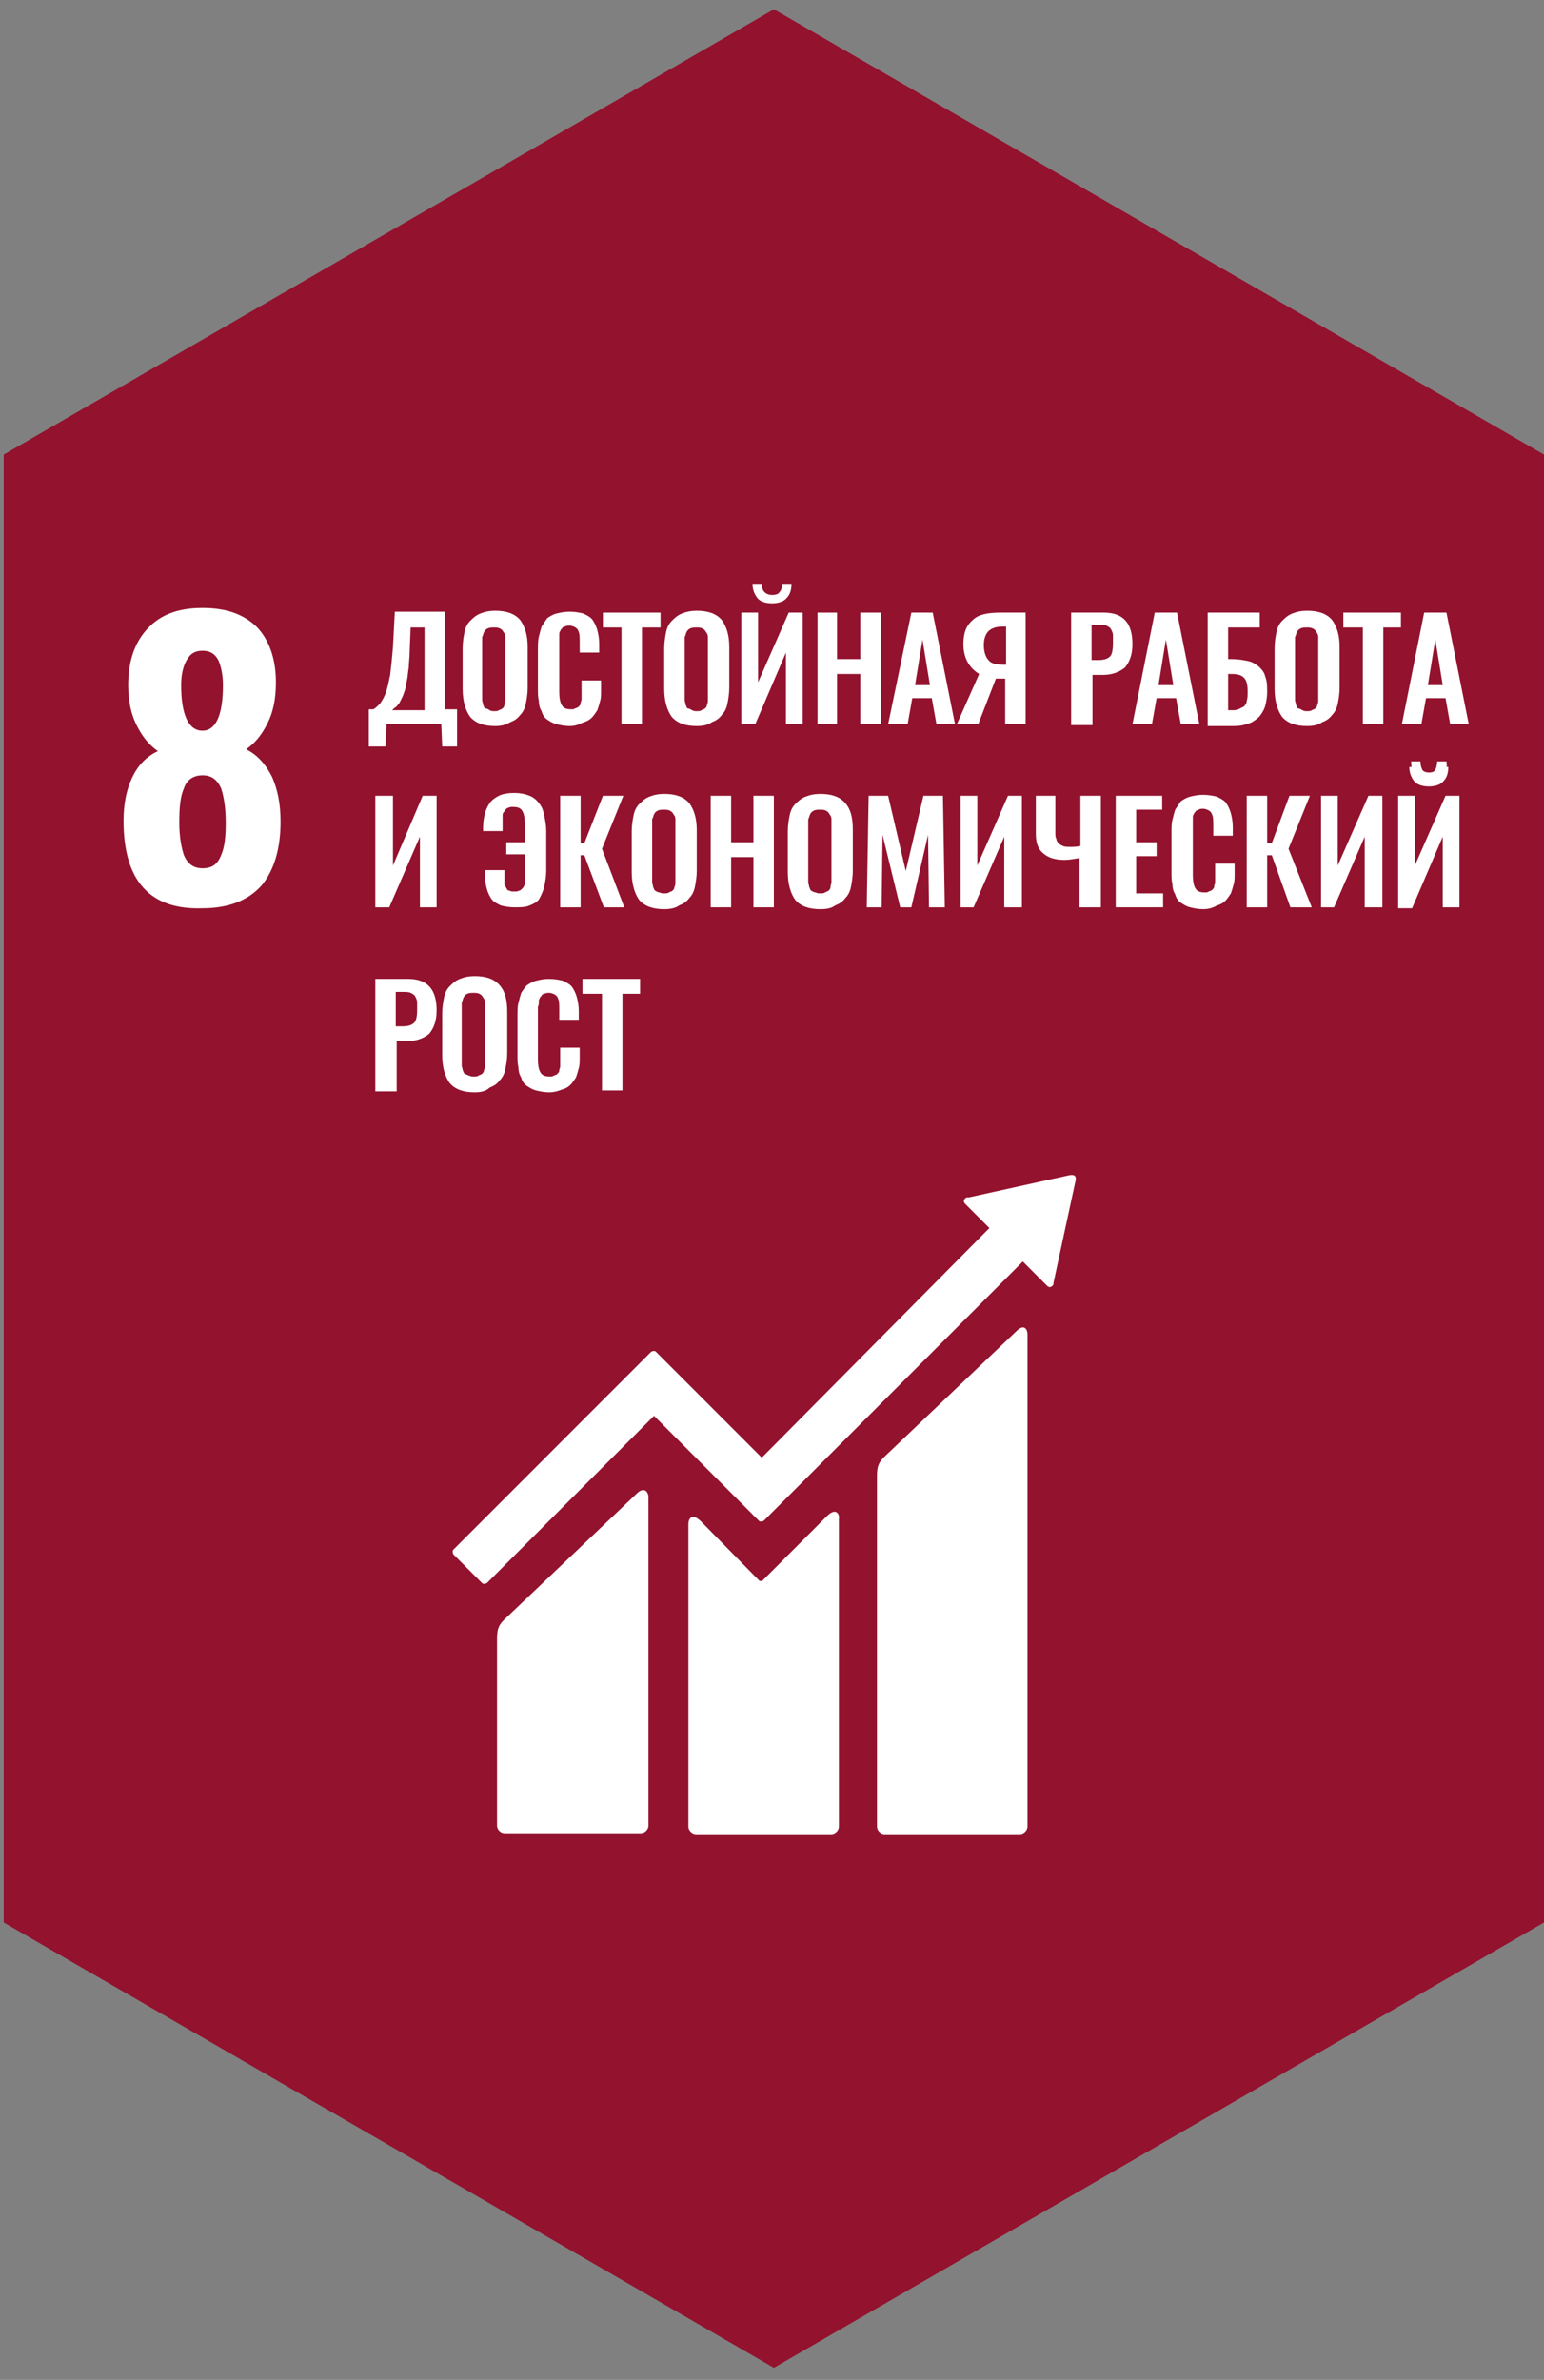 <?xml version="1.0" encoding="UTF-8"?> <svg xmlns="http://www.w3.org/2000/svg" xmlns:xlink="http://www.w3.org/1999/xlink" version="1.1" id="Слой_1" x="0px" y="0px" viewBox="0 0 166.2 256" style="enable-background:new 0 0 166.2 256;" xml:space="preserve"><rect x="0" y="0" width="166.2" height="256" fill="#808080" stroke="none"/> <style type="text/css"> .st0{fill:#93122E;} .st1{clip-path:url(#SVGID_2_);fill:#FFFFFF;} .st2{fill:#FFFFFF;} .st3{clip-path:url(#SVGID_4_);fill:#FFFFFF;} .st4{clip-path:url(#SVGID_6_);fill:#FFFFFF;} .st5{clip-path:url(#SVGID_8_);fill:#FFFFFF;} .st6{clip-path:url(#SVGID_10_);fill:#FFFFFF;} .st7{clip-path:url(#SVGID_12_);fill:#FFFFFF;} .st8{clip-path:url(#SVGID_14_);fill:#FFFFFF;} .st9{clip-path:url(#SVGID_16_);fill:#FFFFFF;} .st10{clip-path:url(#SVGID_18_);fill:#FFFFFF;} .st11{clip-path:url(#SVGID_20_);fill:#FFFFFF;} .st12{clip-path:url(#SVGID_22_);fill:#FFFFFF;} </style> <polygon class="st0" points="83.3,1 0.4,48.9 0.4,206.8 83.3,254.7 166.2,206.8 166.2,48.9 "></polygon> <g> <defs> <rect id="SVGID_1_" x="0.4" y="0" width="165.9" height="253.7"></rect> </defs> <clipPath id="SVGID_2_"> <use xlink:href="#SVGID_1_" style="overflow:visible;"></use> </clipPath> <path class="st1" d="M24,73.7c0-1.1-0.2-2-0.5-2.7c-0.4-0.7-0.9-1-1.7-1c-0.8,0-1.3,0.3-1.7,1c-0.4,0.7-0.6,1.6-0.6,2.7 c0,3.2,0.8,4.9,2.3,4.9C23.2,78.6,24,77,24,73.7 M23.8,92c0.4-0.9,0.5-2.1,0.5-3.5c0-1.6-0.2-2.8-0.5-3.7c-0.4-0.9-1-1.4-2-1.4 c-1,0-1.7,0.5-2,1.4c-0.4,0.9-0.5,2.1-0.5,3.7c0,1.4,0.2,2.6,0.5,3.5c0.4,0.9,1,1.4,2,1.4C22.8,93.4,23.4,93,23.8,92 M13.3,88.3 c0-1.8,0.3-3.3,0.9-4.6c0.6-1.3,1.5-2.3,2.8-2.9c-1-0.7-1.7-1.6-2.3-2.8c-0.6-1.2-0.9-2.6-0.9-4.3c0-2.6,0.7-4.6,2.1-6.1 s3.3-2.2,5.9-2.2c2.6,0,4.5,0.7,5.9,2.1c1.3,1.4,2,3.4,2,5.9c0,1.8-0.3,3.2-0.9,4.4c-0.6,1.2-1.3,2.1-2.3,2.8 c1.2,0.6,2.1,1.6,2.8,3c0.6,1.4,0.9,2.9,0.9,4.8c0,2.9-0.7,5.2-2,6.8c-1.4,1.6-3.5,2.5-6.4,2.5C16.1,97.9,13.3,94.7,13.3,88.3"></path> <path class="st1" d="M42.2,76.4h3.5v-8.9h-1.5L44.1,70c0,0.7-0.1,1.3-0.1,1.8c-0.1,0.5-0.1,1-0.2,1.4c-0.1,0.4-0.1,0.7-0.2,1 c-0.1,0.3-0.2,0.6-0.3,0.8c-0.1,0.2-0.2,0.4-0.3,0.6c-0.1,0.2-0.3,0.3-0.3,0.4C42.5,76.1,42.4,76.2,42.2,76.4 M39.7,80.3v-4h0.5 c0.3-0.2,0.5-0.4,0.7-0.6c0.2-0.3,0.4-0.6,0.6-1.1c0.2-0.5,0.3-1.1,0.5-2c0.1-0.8,0.2-1.8,0.3-3l0.2-3.8h5.4v10.5h1.3v4h-1.6 l-0.1-2.4h-5.9l-0.1,2.4H39.7z"></path> <path class="st1" d="M52.7,76.4c0.2,0.1,0.3,0.1,0.5,0.1c0.2,0,0.4,0,0.5-0.1c0.2-0.1,0.3-0.1,0.4-0.2c0.1-0.1,0.2-0.2,0.2-0.4 c0-0.2,0.1-0.3,0.1-0.5c0-0.2,0-0.4,0-0.6v-5.5c0-0.3,0-0.5,0-0.7c0-0.2-0.1-0.4-0.2-0.5c-0.1-0.2-0.2-0.3-0.4-0.4 c-0.2-0.1-0.4-0.1-0.6-0.1c-0.3,0-0.5,0-0.7,0.1c-0.2,0.1-0.3,0.2-0.4,0.4c-0.1,0.2-0.1,0.4-0.2,0.5c0,0.2,0,0.4,0,0.7v5.5 c0,0.2,0,0.4,0,0.6c0,0.2,0.1,0.3,0.1,0.5c0.1,0.2,0.1,0.3,0.2,0.4C52.4,76.2,52.6,76.3,52.7,76.4 M53.3,78.1c-1.2,0-2.1-0.3-2.7-1 c-0.5-0.7-0.8-1.7-0.8-3v-4.4c0-0.6,0.1-1.2,0.2-1.7c0.1-0.5,0.3-0.9,0.6-1.2c0.3-0.3,0.6-0.6,1.1-0.8c0.5-0.2,1-0.3,1.6-0.3 c1.2,0,2.1,0.3,2.7,1c0.5,0.7,0.8,1.6,0.8,2.9v4.4c0,0.6-0.1,1.2-0.2,1.7c-0.1,0.5-0.3,0.9-0.6,1.2c-0.3,0.4-0.6,0.6-1.1,0.8 C54.4,78,53.9,78.1,53.3,78.1"></path> <path class="st1" d="M61.3,78.1c-0.5,0-1-0.1-1.4-0.2c-0.4-0.1-0.7-0.3-1-0.5c-0.3-0.2-0.5-0.5-0.6-0.9c-0.2-0.3-0.3-0.7-0.3-1.1 c-0.1-0.4-0.1-0.8-0.1-1.3v-4.2c0-0.5,0-1,0.1-1.4c0.1-0.4,0.2-0.8,0.3-1.1c0.2-0.3,0.4-0.6,0.6-0.9c0.3-0.2,0.6-0.4,1-0.5 c0.4-0.1,0.9-0.2,1.4-0.2c0.6,0,1.1,0.1,1.5,0.2c0.4,0.2,0.8,0.4,1,0.7c0.2,0.3,0.4,0.7,0.5,1.1c0.1,0.4,0.2,0.9,0.2,1.4v1h-2.1v-1 c0-0.6,0-1-0.1-1.2c-0.1-0.4-0.4-0.6-0.9-0.7h-0.1c-0.2,0-0.3,0-0.5,0.1c-0.1,0-0.3,0.1-0.3,0.2c-0.1,0.1-0.2,0.2-0.2,0.3 c-0.1,0.1-0.1,0.2-0.1,0.4c0,0.2,0,0.3,0,0.5c0,0.1,0,0.3,0,0.5v5.1c0,0.7,0.1,1.2,0.3,1.5s0.5,0.4,1,0.4c0.2,0,0.3,0,0.4-0.1 c0.1,0,0.2-0.1,0.3-0.1c0.1-0.1,0.1-0.1,0.2-0.2c0.1-0.1,0.1-0.2,0.1-0.3c0-0.1,0.1-0.2,0.1-0.4s0-0.3,0-0.4c0-0.1,0-0.3,0-0.5 v-1.1h2.1v1c0,0.5,0,0.9-0.1,1.2c-0.1,0.4-0.2,0.7-0.3,1c-0.2,0.3-0.4,0.6-0.6,0.8c-0.2,0.2-0.5,0.4-0.9,0.5 C62.2,78,61.8,78.1,61.3,78.1"></path> </g> <polygon class="st2" points="64.9,65.9 64.9,67.5 66.9,67.5 66.9,77.9 69.1,77.9 69.1,67.5 71.1,67.5 71.1,65.9 "></polygon> <g> <defs> <rect id="SVGID_3_" x="0.4" y="0" width="165.9" height="253.7"></rect> </defs> <clipPath id="SVGID_4_"> <use xlink:href="#SVGID_3_" style="overflow:visible;"></use> </clipPath> <path class="st3" d="M74.5,76.4c0.2,0.1,0.3,0.1,0.5,0.1c0.2,0,0.4,0,0.5-0.1c0.2-0.1,0.3-0.1,0.4-0.2c0.1-0.1,0.2-0.2,0.2-0.4 c0.1-0.2,0.1-0.3,0.1-0.5c0-0.2,0-0.4,0-0.6v-5.5c0-0.3,0-0.5,0-0.7c0-0.2-0.1-0.4-0.2-0.5c-0.1-0.2-0.2-0.3-0.4-0.4 c-0.2-0.1-0.4-0.1-0.6-0.1c-0.3,0-0.5,0-0.7,0.1c-0.2,0.1-0.3,0.2-0.4,0.4c-0.1,0.2-0.1,0.4-0.2,0.5c0,0.2,0,0.4,0,0.7v5.5 c0,0.2,0,0.4,0,0.6c0,0.2,0.1,0.3,0.1,0.5c0.1,0.2,0.1,0.3,0.2,0.4C74.2,76.2,74.3,76.3,74.5,76.4 M75,78.1c-1.2,0-2.1-0.3-2.7-1 c-0.5-0.7-0.8-1.7-0.8-3v-4.4c0-0.6,0.1-1.2,0.2-1.7c0.1-0.5,0.3-0.9,0.6-1.2c0.3-0.3,0.6-0.6,1.1-0.8c0.5-0.2,1-0.3,1.6-0.3 c1.2,0,2.1,0.3,2.7,1c0.5,0.7,0.8,1.6,0.8,2.9v4.4c0,0.6-0.1,1.2-0.2,1.7c-0.1,0.5-0.3,0.9-0.6,1.2c-0.3,0.4-0.6,0.6-1.1,0.8 C76.2,78,75.6,78.1,75,78.1"></path> <path class="st3" d="M83.1,64.9c-0.7,0-1.3-0.2-1.6-0.6c-0.3-0.4-0.5-0.9-0.5-1.5h1c0,0.4,0.1,0.7,0.3,0.9c0.2,0.2,0.5,0.3,0.8,0.3 c0.4,0,0.7-0.1,0.8-0.3c0.2-0.2,0.3-0.5,0.3-0.9h1c0,0.7-0.2,1.2-0.5,1.5C84.4,64.7,83.8,64.9,83.1,64.9 M79.8,77.9v-12h1.8v7.5 l3.3-7.5h1.5v12h-1.8v-7.7l-3.3,7.7H79.8z"></path> </g> <polygon class="st2" points="92.6,65.9 92.6,70.9 90.1,70.9 90.1,65.9 88,65.9 88,77.9 90.1,77.9 90.1,72.5 92.6,72.5 92.6,77.9 94.8,77.9 94.8,65.9 "></polygon> <path class="st2" d="M99.3,68.8l0.8,4.9h-1.6L99.3,68.8z M98.1,65.9l-2.5,12h2.1l0.5-2.8h2.1l0.5,2.8h2l-2.4-12H98.1z"></path> <g> <defs> <rect id="SVGID_5_" x="0.4" y="0" width="165.9" height="253.7"></rect> </defs> <clipPath id="SVGID_6_"> <use xlink:href="#SVGID_5_" style="overflow:visible;"></use> </clipPath> <path class="st4" d="M107.9,71.5h0.4v-4.1h-0.4c-0.7,0-1.2,0.2-1.5,0.5c-0.3,0.3-0.5,0.8-0.5,1.5c0,0.7,0.2,1.3,0.5,1.6 C106.6,71.3,107.1,71.5,107.9,71.5 M103,77.9l2.4-5.4c-0.5-0.3-0.9-0.7-1.2-1.2c-0.3-0.5-0.5-1.2-0.5-2c0-1.2,0.3-2,1-2.6 c0.6-0.6,1.6-0.8,3-0.8h2.7v12h-2.2v-4.9h-0.7h-0.3l-1.9,4.9H103z"></path> <path class="st4" d="M117.5,71h0.7c0.6,0,1-0.1,1.3-0.4c0.2-0.2,0.3-0.7,0.3-1.4c0-0.4,0-0.7,0-0.9c0-0.2-0.1-0.4-0.2-0.6 c-0.1-0.2-0.3-0.3-0.5-0.4c-0.2-0.1-0.5-0.1-0.9-0.1h-0.7V71z M115.3,77.9v-12h3.5c2.1,0,3.1,1.1,3.1,3.4c0,1.1-0.3,1.9-0.8,2.5 c-0.6,0.5-1.4,0.8-2.4,0.8h-1.1v5.4H115.3z"></path> </g> <path class="st2" d="M125.5,68.8l0.8,4.9h-1.6L125.5,68.8z M124.3,65.9l-2.4,12h2.1l0.5-2.8h2.1l0.5,2.8h2l-2.4-12H124.3z"></path> <g> <defs> <rect id="SVGID_7_" x="0.4" y="0" width="165.9" height="253.7"></rect> </defs> <clipPath id="SVGID_8_"> <use xlink:href="#SVGID_7_" style="overflow:visible;"></use> </clipPath> <path class="st5" d="M132.2,76.4h0.3c0.3,0,0.6,0,0.8-0.1c0.2-0.1,0.4-0.2,0.6-0.3c0.2-0.2,0.3-0.4,0.3-0.6c0.1-0.3,0.1-0.6,0.1-1 c0-0.7-0.1-1.2-0.4-1.5c-0.3-0.3-0.7-0.4-1.4-0.4h-0.3V76.4z M130,77.9v-12h5.6v1.6h-3.4v3.4h0.4c0.7,0,1.2,0.1,1.7,0.2 c0.5,0.1,0.8,0.3,1.2,0.6c0.3,0.3,0.6,0.6,0.7,1.1c0.2,0.5,0.2,1,0.2,1.7c0,0.5-0.1,1-0.2,1.4c-0.1,0.4-0.3,0.7-0.5,1 c-0.2,0.3-0.5,0.5-0.8,0.7c-0.3,0.2-0.7,0.3-1.1,0.4c-0.4,0.1-0.8,0.1-1.3,0.1H130z"></path> <path class="st5" d="M140.2,76.4c0.2,0.1,0.3,0.1,0.5,0.1c0.2,0,0.4,0,0.5-0.1c0.2-0.1,0.3-0.1,0.4-0.2c0.1-0.1,0.2-0.2,0.2-0.4 c0.1-0.2,0.1-0.3,0.1-0.5c0-0.2,0-0.4,0-0.6v-5.5c0-0.3,0-0.5,0-0.7c0-0.2-0.1-0.4-0.2-0.5c-0.1-0.2-0.2-0.3-0.4-0.4 c-0.2-0.1-0.4-0.1-0.6-0.1c-0.3,0-0.5,0-0.7,0.1c-0.2,0.1-0.3,0.2-0.4,0.4c-0.1,0.2-0.1,0.4-0.2,0.5c0,0.2,0,0.4,0,0.7v5.5 c0,0.2,0,0.4,0,0.6c0,0.2,0.1,0.3,0.1,0.5c0.1,0.2,0.1,0.3,0.2,0.4C139.9,76.2,140,76.3,140.2,76.4 M140.7,78.1 c-1.2,0-2.1-0.3-2.7-1c-0.5-0.7-0.8-1.7-0.8-3v-4.4c0-0.6,0.1-1.2,0.2-1.7c0.1-0.5,0.3-0.9,0.6-1.2c0.3-0.3,0.6-0.6,1.1-0.8 c0.5-0.2,1-0.3,1.6-0.3c1.2,0,2.1,0.3,2.7,1c0.5,0.7,0.8,1.6,0.8,2.9v4.4c0,0.6-0.1,1.2-0.2,1.7c-0.1,0.5-0.3,0.9-0.6,1.2 c-0.3,0.4-0.6,0.6-1.1,0.8C141.9,78,141.3,78.1,140.7,78.1"></path> </g> <polygon class="st2" points="144.6,65.9 144.6,67.5 146.7,67.5 146.7,77.9 148.9,77.9 148.9,67.5 150.8,67.5 150.8,65.9 "></polygon> <path class="st2" d="M154.5,68.8l0.8,4.9h-1.6L154.5,68.8z M153.3,65.9l-2.4,12h2.1l0.5-2.8h2.1l0.5,2.8h2l-2.4-12H153.3z"></path> <polygon class="st2" points="45.5,85.6 42.3,93.1 42.3,85.6 40.4,85.6 40.4,97.6 41.9,97.6 45.2,90 45.2,97.6 47,97.6 47,85.6 "></polygon> <g> <defs> <rect id="SVGID_9_" x="0.4" y="0" width="165.9" height="253.7"></rect> </defs> <clipPath id="SVGID_10_"> <use xlink:href="#SVGID_9_" style="overflow:visible;"></use> </clipPath> <path class="st6" d="M55.4,97.6c-0.6,0-1.1-0.1-1.5-0.2c-0.4-0.2-0.8-0.4-1-0.7c-0.2-0.3-0.4-0.7-0.5-1.1c-0.1-0.4-0.2-0.9-0.2-1.4 v-0.6h2.1v0.6v0v0.3c0,0.1,0,0.2,0,0.3c0,0.1,0,0.2,0,0.3c0,0.1,0,0.2,0.1,0.2c0,0.1,0.1,0.2,0.1,0.2c0,0.1,0.1,0.1,0.1,0.2 c0.1,0.1,0.1,0.1,0.2,0.1c0.1,0,0.2,0.1,0.3,0.1c0.1,0,0.2,0,0.3,0c0.2,0,0.3,0,0.5-0.1c0.1,0,0.2-0.1,0.3-0.2s0.2-0.2,0.2-0.3 c0.1-0.1,0.1-0.2,0.1-0.4c0-0.2,0-0.3,0-0.5c0-0.1,0-0.3,0-0.6v-1.9h-2v-1.3h2v-1.9c0-0.7-0.1-1.2-0.3-1.5c-0.2-0.3-0.5-0.4-1-0.4 c-0.2,0-0.3,0-0.5,0.1c-0.1,0-0.2,0.1-0.3,0.2c-0.1,0.1-0.1,0.2-0.2,0.3c-0.1,0.1-0.1,0.2-0.1,0.4c0,0.2,0,0.3,0,0.5 c0,0.1,0,0.3,0,0.5v0.6h-2.1V89c0-0.6,0.1-1.1,0.2-1.5c0.1-0.4,0.3-0.8,0.5-1.1c0.2-0.3,0.6-0.6,1-0.8c0.4-0.2,1-0.3,1.6-0.3 c0.7,0,1.2,0.1,1.7,0.3c0.5,0.2,0.8,0.5,1.1,0.9c0.3,0.4,0.4,0.8,0.5,1.3c0.1,0.5,0.2,1,0.2,1.6v4.2c0,0.7-0.1,1.2-0.2,1.7 c-0.1,0.5-0.3,0.9-0.5,1.3c-0.2,0.4-0.6,0.6-1.1,0.8C56.6,97.6,56,97.6,55.4,97.6"></path> </g> <polygon class="st2" points="64.9,85.6 62.9,90.7 62.5,90.7 62.5,85.6 60.3,85.6 60.3,97.6 62.5,97.6 62.5,92 62.9,92 65,97.6 67.2,97.6 64.8,91.3 67.1,85.6 "></polygon> <g> <defs> <rect id="SVGID_11_" x="0.4" y="0" width="165.9" height="253.7"></rect> </defs> <clipPath id="SVGID_12_"> <use xlink:href="#SVGID_11_" style="overflow:visible;"></use> </clipPath> <path class="st7" d="M71,96c0.2,0.1,0.3,0.1,0.5,0.1c0.2,0,0.4,0,0.5-0.1c0.2-0.1,0.3-0.1,0.4-0.2c0.1-0.1,0.2-0.2,0.2-0.4 c0.1-0.2,0.1-0.3,0.1-0.5c0-0.2,0-0.4,0-0.6v-5.5c0-0.3,0-0.5,0-0.7c0-0.2-0.1-0.4-0.2-0.5c-0.1-0.2-0.2-0.3-0.4-0.4 c-0.2-0.1-0.4-0.1-0.6-0.1c-0.3,0-0.5,0-0.7,0.1c-0.2,0.1-0.3,0.2-0.4,0.4c-0.1,0.2-0.1,0.4-0.2,0.5c0,0.2,0,0.4,0,0.7v5.5 c0,0.2,0,0.4,0,0.6c0,0.2,0.1,0.3,0.1,0.5c0.1,0.2,0.1,0.3,0.2,0.4C70.7,95.9,70.8,96,71,96 M71.5,97.8c-1.2,0-2.1-0.3-2.7-1 c-0.5-0.7-0.8-1.7-0.8-3v-4.4c0-0.6,0.1-1.2,0.2-1.7c0.1-0.5,0.3-0.9,0.6-1.2c0.3-0.3,0.6-0.6,1.1-0.8c0.5-0.2,1-0.3,1.6-0.3 c1.2,0,2.1,0.3,2.7,1c0.5,0.7,0.8,1.6,0.8,2.9v4.4c0,0.6-0.1,1.2-0.2,1.7c-0.1,0.5-0.3,0.9-0.6,1.2c-0.3,0.4-0.6,0.6-1.1,0.8 C72.7,97.7,72.1,97.8,71.5,97.8"></path> </g> <polygon class="st2" points="81.1,85.6 81.1,90.6 78.7,90.6 78.7,85.6 76.5,85.6 76.5,97.6 78.7,97.6 78.7,92.2 81.1,92.2 81.1,97.6 83.3,97.6 83.3,85.6 "></polygon> <g> <defs> <rect id="SVGID_13_" x="0.4" y="0" width="165.9" height="253.7"></rect> </defs> <clipPath id="SVGID_14_"> <use xlink:href="#SVGID_13_" style="overflow:visible;"></use> </clipPath> <path class="st8" d="M87.8,96c0.2,0.1,0.3,0.1,0.5,0.1c0.2,0,0.4,0,0.5-0.1c0.2-0.1,0.3-0.1,0.4-0.2c0.1-0.1,0.2-0.2,0.2-0.4 c0-0.2,0.1-0.3,0.1-0.5c0-0.2,0-0.4,0-0.6v-5.5c0-0.3,0-0.5,0-0.7c0-0.2-0.1-0.4-0.2-0.5c-0.1-0.2-0.2-0.3-0.4-0.4 c-0.2-0.1-0.4-0.1-0.6-0.1c-0.3,0-0.5,0-0.7,0.1c-0.2,0.1-0.3,0.2-0.4,0.4c-0.1,0.2-0.1,0.4-0.2,0.5c0,0.2,0,0.4,0,0.7v5.5 c0,0.2,0,0.4,0,0.6c0,0.2,0.1,0.3,0.1,0.5c0.1,0.2,0.1,0.3,0.2,0.4C87.5,95.9,87.6,96,87.8,96 M88.3,97.8c-1.2,0-2.1-0.3-2.7-1 c-0.5-0.7-0.8-1.7-0.8-3v-4.4c0-0.6,0.1-1.2,0.2-1.7c0.1-0.5,0.3-0.9,0.6-1.2c0.3-0.3,0.6-0.6,1.1-0.8c0.5-0.2,1-0.3,1.6-0.3 c1.2,0,2.1,0.3,2.7,1s0.8,1.6,0.8,2.9v4.4c0,0.6-0.1,1.2-0.2,1.7c-0.1,0.5-0.3,0.9-0.6,1.2c-0.3,0.4-0.6,0.6-1.1,0.8 C89.5,97.7,89,97.8,88.3,97.8"></path> </g> <polygon class="st2" points="93.3,97.6 93.5,85.6 95.6,85.6 97.5,93.7 99.4,85.6 101.5,85.6 101.7,97.6 100,97.6 99.9,89.8 98.1,97.6 96.9,97.6 95,89.8 94.9,97.6 "></polygon> <polygon class="st2" points="108.5,85.6 105.2,93.1 105.2,85.6 103.4,85.6 103.4,97.6 104.8,97.6 108.1,90 108.1,97.6 110,97.6 110,85.6 "></polygon> <g> <defs> <rect id="SVGID_15_" x="0.4" y="0" width="165.9" height="253.7"></rect> </defs> <clipPath id="SVGID_16_"> <use xlink:href="#SVGID_15_" style="overflow:visible;"></use> </clipPath> <path class="st9" d="M116.2,97.6v-5.3c-0.6,0.1-1.1,0.2-1.6,0.2c-1,0-1.7-0.2-2.3-0.7c-0.6-0.5-0.8-1.2-0.8-2.1v-4.1h2.1v4 c0,0.2,0,0.5,0.1,0.6c0,0.2,0.1,0.3,0.2,0.5c0.1,0.1,0.3,0.2,0.5,0.3c0.2,0.1,0.5,0.1,0.8,0.1c0.3,0,0.7,0,1.1-0.1v-5.4h2.2v12 H116.2z"></path> </g> <polygon class="st2" points="120.1,85.6 120.1,97.6 125.2,97.6 125.2,96.1 122.3,96.1 122.3,92.1 124.5,92.1 124.5,90.6 122.3,90.6 122.3,87.1 125.1,87.1 125.1,85.6 "></polygon> <g> <defs> <rect id="SVGID_17_" x="0.4" y="0" width="165.9" height="253.7"></rect> </defs> <clipPath id="SVGID_18_"> <use xlink:href="#SVGID_17_" style="overflow:visible;"></use> </clipPath> <path class="st10" d="M129.5,97.8c-0.5,0-1-0.1-1.4-0.2c-0.4-0.1-0.7-0.3-1-0.5c-0.3-0.2-0.5-0.5-0.6-0.9c-0.2-0.3-0.3-0.7-0.3-1.1 c-0.1-0.4-0.1-0.8-0.1-1.3v-4.2c0-0.5,0-1,0.1-1.4c0.1-0.4,0.2-0.8,0.3-1.1c0.2-0.3,0.4-0.6,0.6-0.9c0.3-0.2,0.6-0.4,1-0.5 c0.4-0.1,0.8-0.2,1.4-0.2c0.6,0,1.1,0.1,1.5,0.2c0.4,0.2,0.8,0.4,1,0.7c0.2,0.3,0.4,0.7,0.5,1.1c0.1,0.4,0.2,0.9,0.2,1.4v1h-2.1v-1 c0-0.6,0-1-0.1-1.2c-0.1-0.4-0.4-0.6-0.9-0.7h-0.1c-0.2,0-0.3,0-0.5,0.1s-0.3,0.1-0.3,0.2c-0.1,0.1-0.2,0.2-0.2,0.3 c-0.1,0.1-0.1,0.2-0.1,0.4c0,0.2,0,0.3,0,0.5c0,0.1,0,0.3,0,0.5v5.1c0,0.7,0.1,1.2,0.3,1.5c0.2,0.3,0.5,0.4,1,0.4 c0.2,0,0.3,0,0.4-0.1c0.1,0,0.2-0.1,0.3-0.1c0.1-0.1,0.1-0.1,0.2-0.2c0.1-0.1,0.1-0.2,0.1-0.3c0-0.1,0.1-0.2,0.1-0.4s0-0.3,0-0.4 c0-0.1,0-0.3,0-0.5v-1.1h2.1v1c0,0.5,0,0.9-0.1,1.2c-0.1,0.4-0.2,0.7-0.3,1c-0.2,0.3-0.4,0.6-0.6,0.8c-0.2,0.2-0.5,0.4-0.9,0.5 C130.5,97.7,130,97.8,129.5,97.8"></path> </g> <polygon class="st2" points="138.8,85.6 136.9,90.7 136.4,90.7 136.4,85.6 134.2,85.6 134.2,97.6 136.4,97.6 136.4,92 136.9,92 138.9,97.6 141.2,97.6 138.7,91.3 141,85.6 "></polygon> <polygon class="st2" points="147.3,85.6 144,93.1 144,85.6 142.2,85.6 142.2,97.6 143.6,97.6 146.9,90 146.9,97.6 148.8,97.6 148.8,85.6 "></polygon> <g> <defs> <rect id="SVGID_19_" x="0.4" y="0" width="165.9" height="253.7"></rect> </defs> <clipPath id="SVGID_20_"> <use xlink:href="#SVGID_19_" style="overflow:visible;"></use> </clipPath> <path class="st11" d="M153.8,84.6c-0.7,0-1.3-0.2-1.6-0.6s-0.5-0.9-0.5-1.5h1c0,0.4,0.1,0.7,0.3,0.9c0.2,0.2,0.5,0.3,0.8,0.3 c0.4,0,0.7-0.1,0.8-0.3c0.2-0.2,0.3-0.5,0.3-0.9h1c0,0.7-0.2,1.2-0.5,1.5C155.1,84.4,154.5,84.6,153.8,84.6 M150.5,97.6v-12h1.8 v7.5l3.3-7.5h1.5v12h-1.8V90l-3.3,7.7H150.5z"></path> <path class="st11" d="M42.6,110.4h0.7c0.6,0,1-0.1,1.3-0.4c0.2-0.2,0.3-0.7,0.3-1.3c0-0.4,0-0.7,0-0.9c0-0.2-0.1-0.4-0.2-0.6 c-0.1-0.2-0.3-0.3-0.5-0.4c-0.2-0.1-0.5-0.1-0.9-0.1h-0.7V110.4z M40.4,117.3v-12h3.5c2.1,0,3.1,1.1,3.1,3.4c0,1.1-0.3,1.9-0.8,2.5 c-0.6,0.5-1.4,0.8-2.4,0.8h-1.1v5.4H40.4z"></path> <path class="st11" d="M50.5,115.7c0.2,0.1,0.3,0.1,0.5,0.1c0.2,0,0.4,0,0.5-0.1c0.2-0.1,0.3-0.1,0.4-0.2c0.1-0.1,0.2-0.2,0.2-0.4 c0.1-0.2,0.1-0.3,0.1-0.5c0-0.2,0-0.4,0-0.6v-5.5c0-0.3,0-0.5,0-0.7c0-0.2-0.1-0.4-0.2-0.5c-0.1-0.2-0.2-0.3-0.4-0.4 c-0.2-0.1-0.4-0.1-0.6-0.1c-0.3,0-0.5,0-0.7,0.1c-0.2,0.1-0.3,0.2-0.4,0.4c-0.1,0.2-0.1,0.4-0.2,0.5c0,0.2,0,0.4,0,0.7v5.5 c0,0.2,0,0.4,0,0.6c0,0.2,0.1,0.3,0.1,0.5c0.1,0.2,0.1,0.3,0.2,0.4C50.3,115.6,50.4,115.7,50.5,115.7 M51.1,117.5 c-1.2,0-2.1-0.3-2.7-1c-0.5-0.7-0.8-1.7-0.8-3V109c0-0.6,0.1-1.2,0.2-1.7c0.1-0.5,0.3-0.9,0.6-1.2c0.3-0.3,0.6-0.6,1.1-0.8 c0.5-0.2,1-0.3,1.6-0.3c1.2,0,2.1,0.3,2.7,1s0.8,1.6,0.8,2.9v4.4c0,0.6-0.1,1.2-0.2,1.7c-0.1,0.5-0.3,0.9-0.6,1.2 c-0.3,0.4-0.6,0.6-1.1,0.8C52.3,117.4,51.7,117.5,51.1,117.5"></path> <path class="st11" d="M59.1,117.5c-0.5,0-1-0.1-1.4-0.2s-0.7-0.3-1-0.5c-0.3-0.2-0.5-0.5-0.6-0.9c-0.2-0.3-0.3-0.7-0.3-1.1 c-0.1-0.4-0.1-0.8-0.1-1.3v-4.2c0-0.5,0-1,0.1-1.4c0.1-0.4,0.2-0.8,0.3-1.1c0.2-0.3,0.4-0.6,0.6-0.8c0.3-0.2,0.6-0.4,1-0.5 c0.4-0.1,0.8-0.2,1.4-0.2c0.6,0,1.1,0.1,1.5,0.2c0.4,0.2,0.8,0.4,1,0.7c0.2,0.3,0.4,0.7,0.5,1.1c0.1,0.4,0.2,0.9,0.2,1.4v1h-2.1v-1 c0-0.6,0-1-0.1-1.2c-0.1-0.4-0.4-0.6-0.9-0.7h-0.1c-0.2,0-0.3,0-0.5,0.1c-0.1,0-0.3,0.1-0.3,0.2c-0.1,0.1-0.2,0.2-0.2,0.3 c-0.1,0.1-0.1,0.2-0.1,0.4c0,0.2,0,0.3-0.1,0.5c0,0.1,0,0.3,0,0.5v5.1c0,0.7,0.1,1.2,0.3,1.5c0.2,0.3,0.5,0.4,1,0.4 c0.2,0,0.3,0,0.4-0.1c0.1,0,0.2-0.1,0.3-0.1c0.1-0.1,0.1-0.1,0.2-0.2c0.1-0.1,0.1-0.2,0.1-0.3c0-0.1,0.1-0.2,0.1-0.4 c0-0.2,0-0.3,0-0.4c0-0.1,0-0.3,0-0.5v-1.1h2.1v1c0,0.5,0,0.9-0.1,1.2c-0.1,0.4-0.2,0.7-0.3,1c-0.2,0.3-0.4,0.6-0.6,0.8 c-0.2,0.2-0.5,0.4-0.9,0.5C60,117.4,59.6,117.5,59.1,117.5"></path> </g> <polygon class="st2" points="62.7,105.3 62.7,106.9 64.8,106.9 64.8,117.3 67,117.3 67,106.9 68.9,106.9 68.9,105.3 "></polygon> <g> <defs> <rect id="SVGID_21_" x="0.4" y="0" width="165.9" height="253.7"></rect> </defs> <clipPath id="SVGID_22_"> <use xlink:href="#SVGID_21_" style="overflow:visible;"></use> </clipPath> <path class="st12" d="M153.9,84c-1.3,0-2-0.7-2-2.1h1c0,0.4,0.1,0.7,0.2,0.9c0.1,0.2,0.4,0.3,0.7,0.3c0.4,0,0.6-0.1,0.7-0.3 c0.1-0.2,0.2-0.5,0.2-0.9h1C155.9,83.3,155.2,84,153.9,84"></path> <path class="st12" d="M109.4,143.2l-14.2,13.5c-0.5,0.5-0.8,0.9-0.8,2v37.8c0,0.4,0.4,0.8,0.8,0.8h14.6c0.4,0,0.8-0.4,0.8-0.8v-53 C110.6,143.1,110.3,142.3,109.4,143.2"></path> <path class="st12" d="M68.5,160.7l-14.2,13.5c-0.5,0.5-0.8,0.9-0.8,2v20.2c0,0.4,0.4,0.8,0.8,0.8H69c0.4,0,0.8-0.4,0.8-0.8v-35.4 C69.8,160.6,69.4,159.8,68.5,160.7"></path> <path class="st12" d="M115.8,126.8c0-0.1,0-0.2-0.1-0.3c-0.1-0.1-0.2-0.1-0.3-0.1l-0.1,0l-0.1,0l-10.9,2.4l-0.2,0 c-0.1,0-0.2,0.1-0.2,0.1c-0.2,0.2-0.2,0.4,0,0.6l0.1,0.1l2.5,2.5L82,156.8l-11.4-11.4c-0.1-0.1-0.3-0.1-0.5,0l-3.1,3.1l-18.2,18.2 c-0.1,0.1-0.1,0.3,0,0.5l3.1,3.1c0.1,0.1,0.3,0.1,0.5,0l18-18l8.2,8.2c0,0,0,0,0,0l3.1,3.1c0.1,0.1,0.3,0.1,0.5,0l27.9-27.9 l2.6,2.6c0.2,0.2,0.4,0.2,0.6,0c0.1-0.1,0.1-0.2,0.1-0.3v0l2.4-11.1L115.8,126.8z"></path> <path class="st12" d="M89,163.1l-6.9,6.9c-0.1,0.1-0.3,0.1-0.4,0l-6.2-6.3c-1.1-1.1-1.4-0.2-1.4,0.2v32.6c0,0.4,0.4,0.8,0.8,0.8 h14.6c0.4,0,0.8-0.4,0.8-0.8v-33.1C90.4,162.9,90,162.1,89,163.1"></path> </g> </svg> 